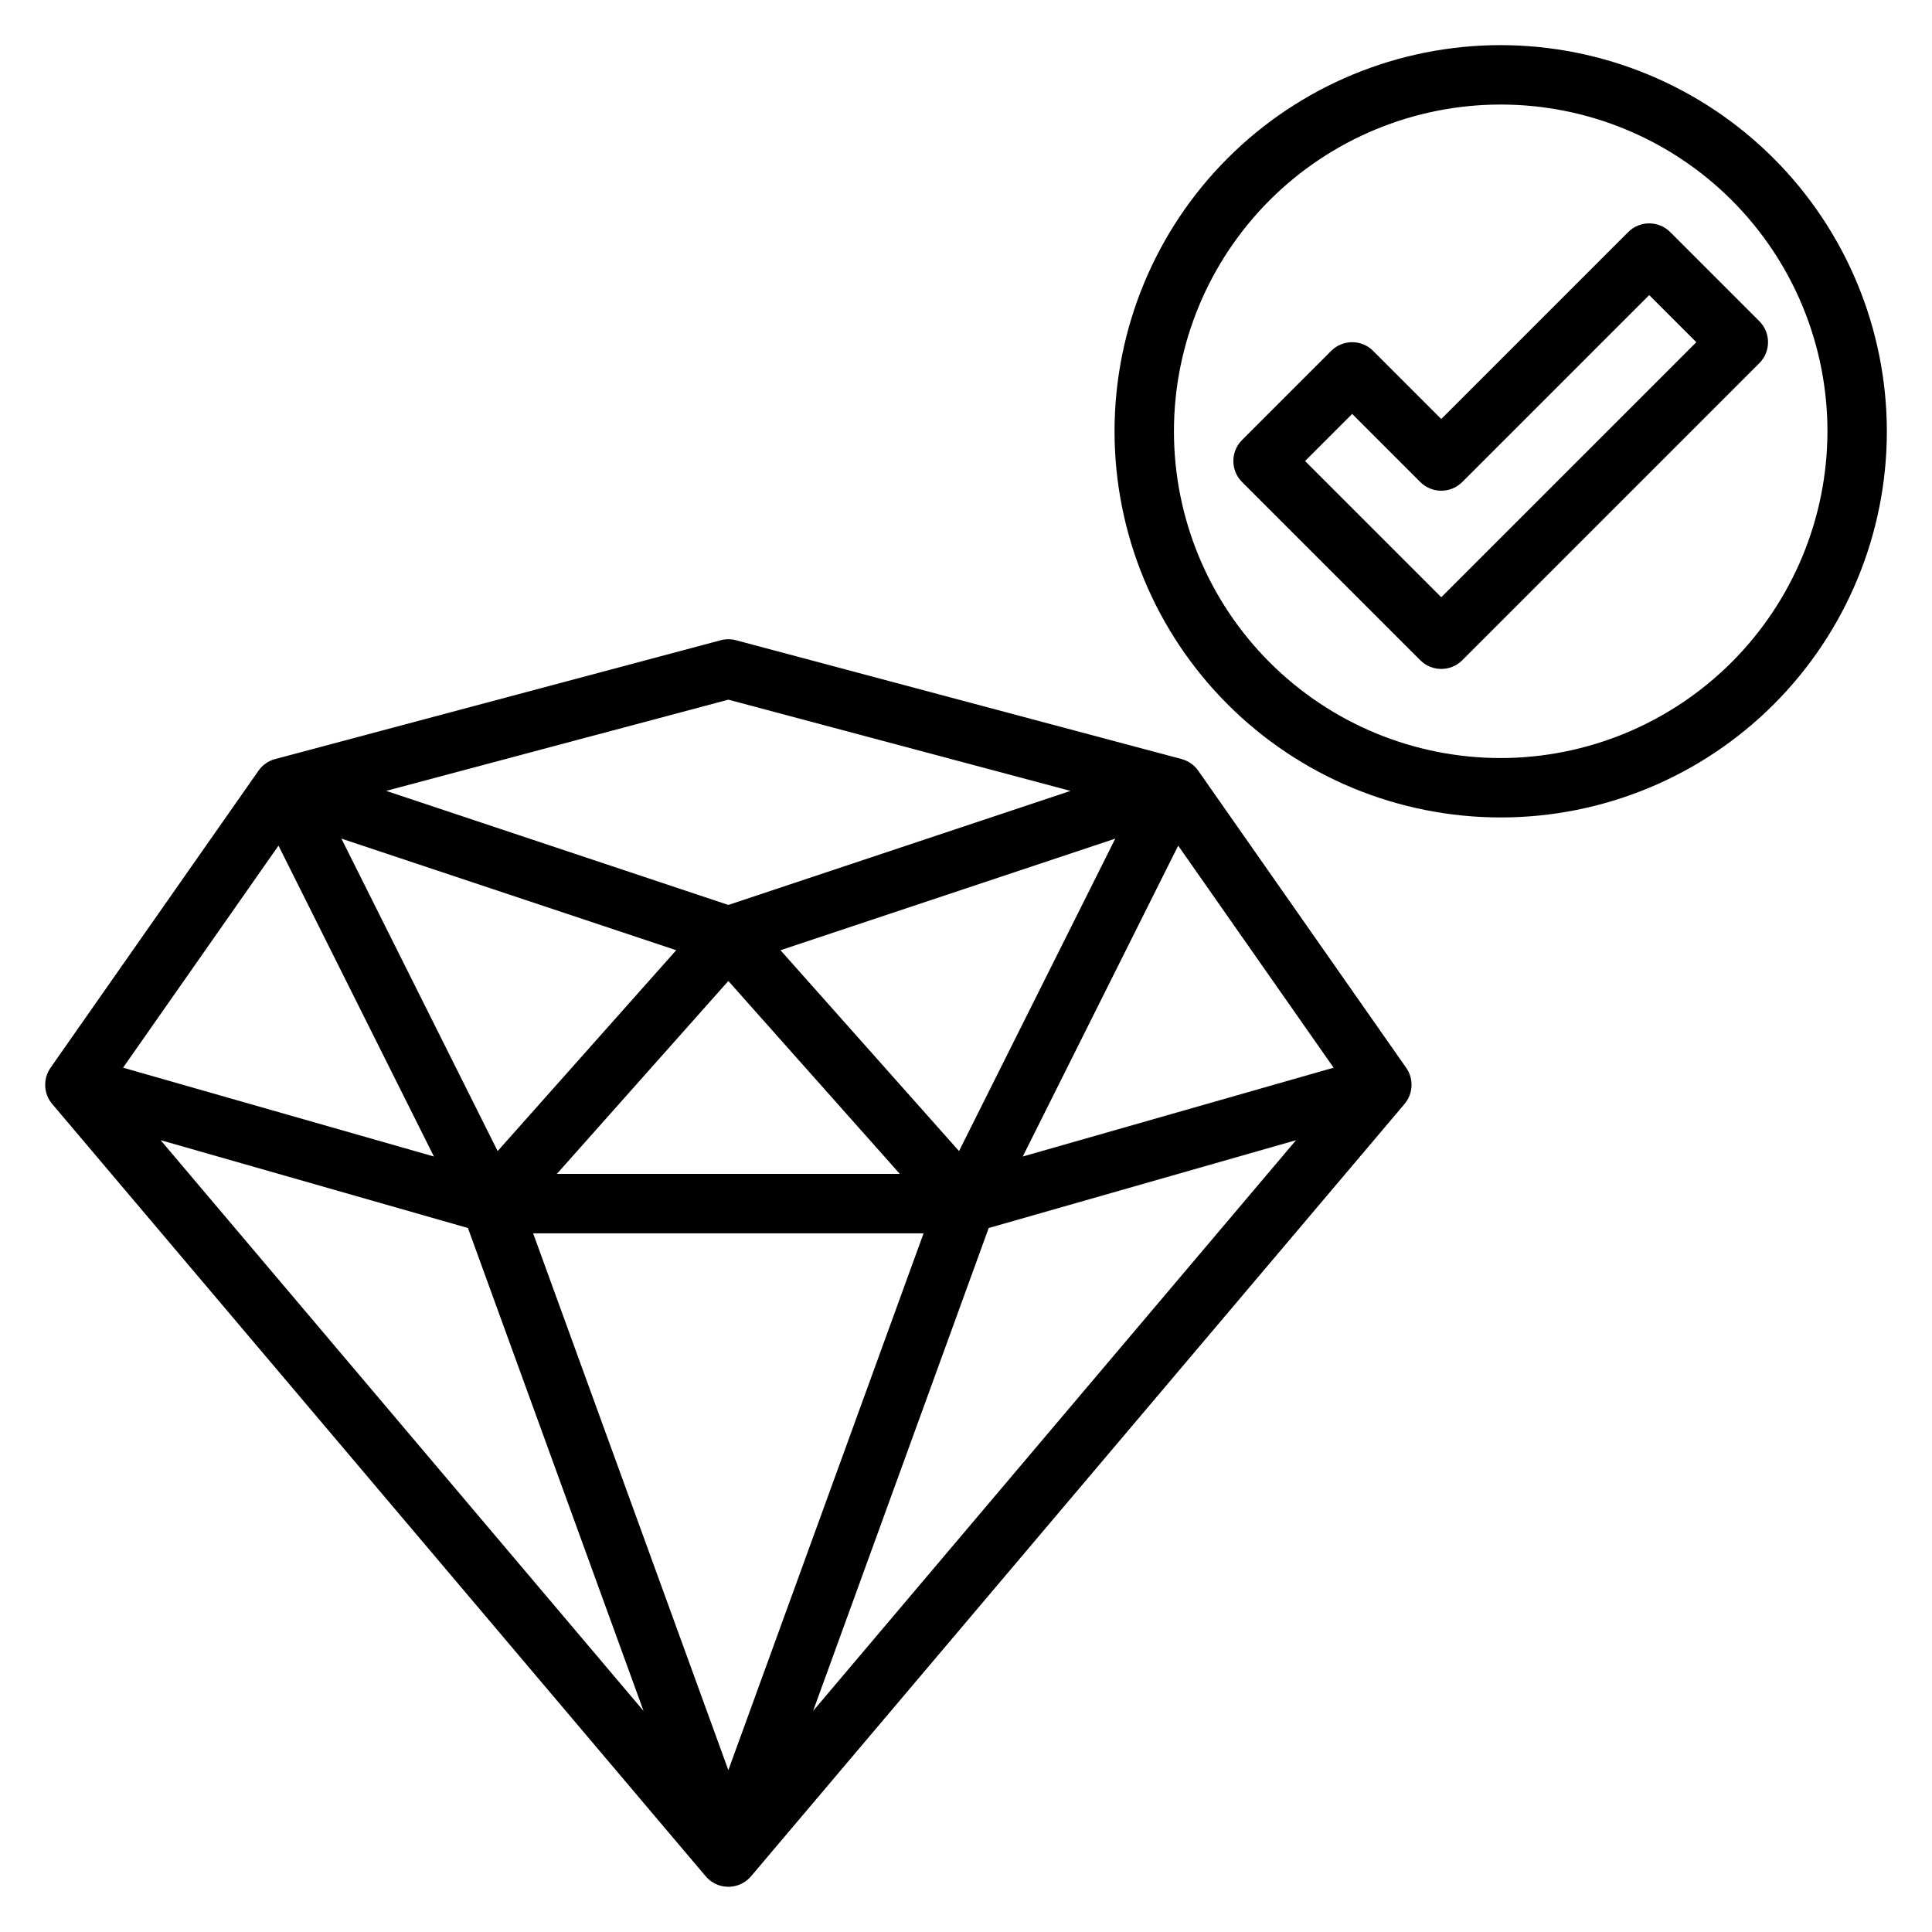 <?xml version="1.0" encoding="UTF-8"?>
<!-- Uploaded to: SVG Repo, www.svgrepo.com, Generator: SVG Repo Mixer Tools -->
<svg fill="#000000" width="800px" height="800px" version="1.1" viewBox="144 144 512 512" xmlns="http://www.w3.org/2000/svg">
 <g>
  <path d="m541.7 155.96c-27.141 0-53.172 10.781-72.363 29.973-19.191 19.195-29.973 45.223-29.973 72.363 0 27.145 10.781 53.172 29.973 72.363 19.191 19.191 45.223 29.973 72.363 29.973 27.141 0 53.172-10.781 72.363-29.973 19.191-19.191 29.973-45.219 29.973-72.363-0.031-27.129-10.824-53.141-30.008-72.328-19.184-19.184-45.195-29.977-72.328-30.008zm0 188.93c-22.965 0-44.992-9.125-61.23-25.363-16.238-16.238-25.363-38.262-25.363-61.23 0-22.965 9.125-44.988 25.363-61.23 16.238-16.238 38.266-25.359 61.23-25.359 22.965 0 44.992 9.121 61.23 25.359 16.238 16.242 25.363 38.266 25.363 61.23-0.027 22.957-9.16 44.969-25.395 61.203-16.234 16.23-38.242 25.363-61.199 25.391z"/>
  <path d="m610.24 229.12-23.617-23.617c-3.074-3.074-8.059-3.074-11.133 0l-49.539 49.539-18.051-18.051c-3.07-3.074-8.055-3.074-11.129 0l-23.617 23.617c-3.07 3.074-3.07 8.055 0 11.129l47.234 47.234c3.074 3.07 8.055 3.07 11.129 0l78.723-78.723c3.07-3.074 3.07-8.055 0-11.129zm-84.289 73.152-36.098-36.098 12.484-12.488 18.051 18.051c3.074 3.074 8.055 3.074 11.129 0l49.539-49.539 12.484 12.488z"/>
  <path d="m461.55 348.25c-1.059-1.52-2.625-2.617-4.418-3.094l-118.08-31.488 0.004 0.004c-1.332-0.355-2.734-0.355-4.062 0l-118.08 31.488v-0.004c-1.793 0.477-3.356 1.574-4.414 3.094l-55.105 78.719v0.004c-2.047 2.926-1.867 6.867 0.441 9.594l173.18 204.67v0.004c1.496 1.766 3.691 2.781 6.008 2.781 2.312 0 4.508-1.016 6.004-2.781l173.18-204.67 0.004-0.004c2.305-2.727 2.488-6.668 0.438-9.594zm-124.53 55.719 45.445 51.129h-90.891zm51.734 66.875-51.734 142.27-51.734-142.27zm9.398-21.797-47.32-53.23 88.727-29.574zm58.078-80.941 41.188 58.844-82.379 23.539zm-180.35 80.941-41.406-82.805 88.727 29.574zm-16.887 1.441-82.379-23.539 41.188-58.844zm9.012 18.949 46.539 127.98-127.98-151.26zm138.01 0 81.445-23.27-127.98 151.25zm-69-140.02 90.672 24.176-90.672 30.227-90.672-30.23z"/>
 </g>
</svg>